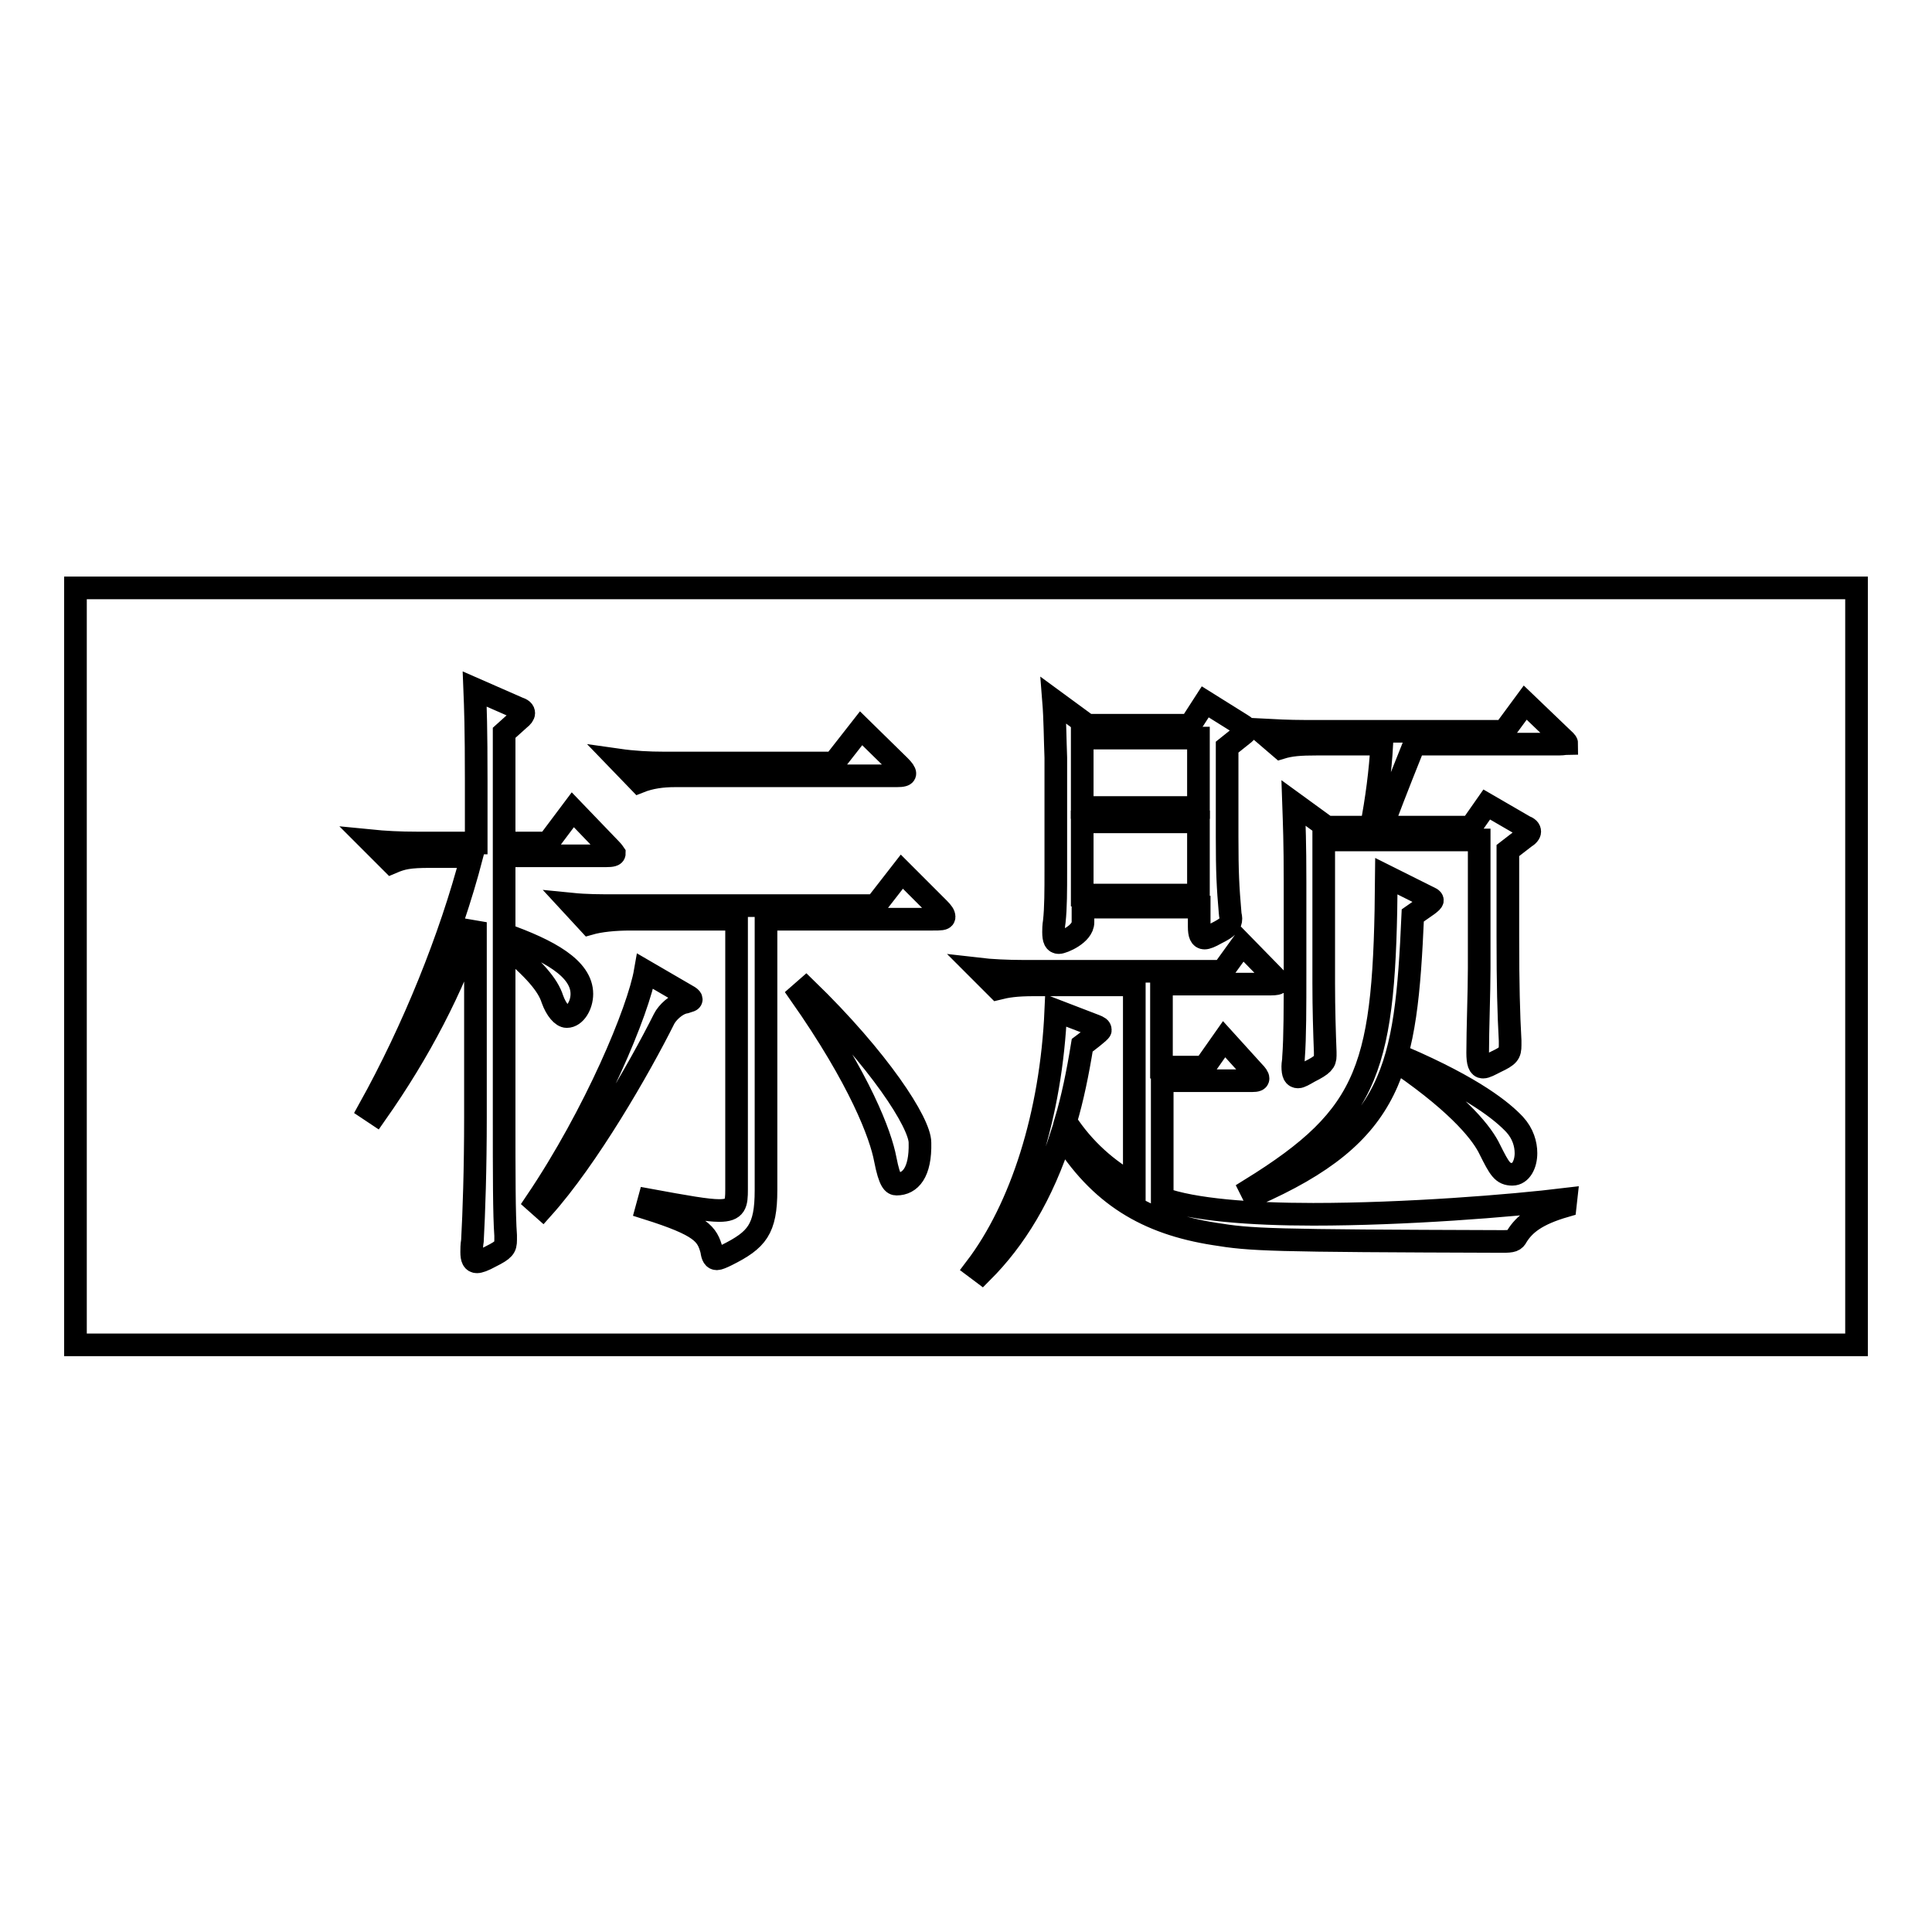 <?xml version="1.0" encoding="utf-8"?>
<!-- Svg Vector Icons : http://www.onlinewebfonts.com/icon -->
<!DOCTYPE svg PUBLIC "-//W3C//DTD SVG 1.1//EN" "http://www.w3.org/Graphics/SVG/1.1/DTD/svg11.dtd">
<svg version="1.1" xmlns="http://www.w3.org/2000/svg" xmlns:xlink="http://www.w3.org/1999/xlink" x="0px" y="0px" viewBox="0 0 256 256" enable-background="new 0 0 256 256" xml:space="preserve">
<g><g><path stroke-width="3" fill-opacity="0" stroke="#000000"  d="M143.4,108.9h15.4v9.7h-15.4V108.9z"/><path stroke-width="3" fill-opacity="0" stroke="#000000"  d="M10,77.9v100.3h236V77.9H10z M139.6,92.8l4.5,3.3h13.6l2-3.1l4.8,3c0.5,0.3,0.7,0.5,0.7,0.7c0,0.2-0.2,0.4-0.6,0.7l-2,1.6v11.9c0,4.7,0.1,6.6,0.4,10.1c0,0.2,0.1,0.5,0.1,0.7c0,0.8-0.4,1.2-2,2c-0.7,0.4-1.2,0.6-1.5,0.6c-0.5,0-0.7-0.5-0.7-1.5v-2.6h-15.4v2c0,1.6-2.7,2.7-3.2,2.7c-0.5,0-0.7-0.4-0.7-1.4c0-0.3,0-0.8,0.1-1.4c0.2-1.8,0.2-4.1,0.2-6.8v-14.9C139.8,97.9,139.8,95.3,139.6,92.8z M87.9,101.1h22.6l3.6-4.6l5.1,5c0.5,0.5,0.7,0.8,0.7,1c0,0.2-0.3,0.3-1.1,0.3H89.4c-1.6,0-3.2,0.2-4.7,0.8l-2.8-2.9C84,101,86,101.1,87.9,101.1z M67,163.7v0.6c0,1-0.2,1.3-2,2.2c-0.9,0.5-1.5,0.7-1.8,0.7c-0.5,0-0.7-0.4-0.7-1.3c0-0.4,0-0.9,0.1-1.5c0.2-3.7,0.4-9.4,0.4-16.4v-25.8c-3.1,8.8-7.3,17-13.2,25.4l-0.9-0.6c5.9-10.6,10.8-22.8,13.6-33.5H57c-2.8,0-3.7,0.2-5.1,0.8l-2.9-2.9c2,0.2,4,0.3,6.2,0.3h7.9v-8.2c0-7.1-0.1-9.7-0.2-12.2l5.7,2.5c0.6,0.2,0.8,0.4,0.8,0.7c0,0.2-0.2,0.5-0.6,0.8l-2,1.8v14.6h5.8l3.3-4.4l5,5.2c0.3,0.3,0.5,0.6,0.5,0.6c0,0.2-0.3,0.3-1.1,0.3H66.8v10.4c5.9,2.1,10.3,4.5,10.3,7.9c0,1.5-0.9,3-2,3c-0.6,0-1.4-0.9-1.9-2.3c-0.6-1.9-2.4-4-6.4-7.3v22.9C66.8,155.5,66.8,161,67,163.7z M71,159.3c7.9-11.7,13.6-25.4,14.5-30.6l5.5,3.2c0.4,0.2,0.6,0.4,0.6,0.5c0,0.2-0.2,0.2-0.8,0.4c-1.2,0.2-2.4,1.4-2.8,2.2c-3.3,6.6-10.1,18.4-16.1,25.1L71,159.3z M118.8,156.9c-0.4,0-0.9-0.2-1.5-3.3c-0.6-3.2-3.3-10.5-11.3-21.9l0.8-0.7c9.7,9.4,15.1,17.8,15.1,20.4C122,155.4,120.6,156.9,118.8,156.9z M123.6,121.8h-22.1v35.9c0,5.2-1.2,6.6-5.2,8.6c-0.6,0.3-1.1,0.5-1.3,0.5c-0.4,0-0.6-0.3-0.7-1.1c-0.6-2.2-1.3-3.3-8.6-5.6L86,159c4.9,0.9,7.7,1.4,9.3,1.4c2.2,0,2.3-0.9,2.3-2.8v-35.8h-14c-2.2,0-4.1,0.2-5.5,0.6l-2.4-2.6c2,0.2,3.7,0.2,6.1,0.2h34.2l3.5-4.5l4.9,4.9c0.5,0.5,0.7,0.8,0.7,1.1S124.6,121.8,123.6,121.8z M207.4,159.8c-3.8,1.1-5.4,2.4-6.4,4c-0.3,0.6-0.6,0.7-1.9,0.7c-31.1-0.1-33.3-0.2-38.2-1c-8.9-1.4-15.2-5.1-20.2-13.2c-2.6,8.1-6.2,13.9-10.6,18.3l-0.8-0.6c6-7.9,10-20.3,10.6-34.1l5.2,2c0.5,0.2,0.7,0.3,0.7,0.6c0,0.2-2,1.7-2.4,2c-0.6,3.7-1.3,7.1-2.2,10.1c2.4,3.7,5.6,6.5,9.1,8.4v-26.5H137c-2.4,0-3.6,0.2-4.8,0.5l-2.6-2.6c1.7,0.2,4,0.3,5.9,0.3H162l2.6-3.6l4.3,4.4c0.3,0.3,0.5,0.6,0.5,0.7c0,0.1-0.3,0.2-1.1,0.2h-14.4v11h5.7l2.6-3.7l3.9,4.3c0.4,0.4,0.6,0.7,0.6,0.9c0,0.2-0.2,0.3-0.8,0.3h-11.9v15.6c4.1,1.5,11.7,2.1,20,2.1c12.2,0,26.1-1.1,33.5-2L207.4,159.8z M189.2,119.9l-2,1.4c-0.9,20.4-2.4,28.9-21.1,37.1l-0.4-0.8c16-9.9,17.8-16.2,18-41.5l5.4,2.7c0.4,0.2,0.7,0.3,0.7,0.5C189.8,119.4,189.6,119.6,189.2,119.9z M200.7,149c1.1,1.2,1.5,2.6,1.5,3.8c0,1.5-0.7,2.8-1.8,2.8c-1.3,0-1.7-0.7-3-3.3c-0.9-1.9-3.7-5.7-11.8-11.3l0.3-0.9C195.4,144.2,199.1,147.3,200.7,149z M206.6,98.6h-19.2c-0.8,2-2.1,5.2-4.3,11h11.8l2.1-3l5,2.9c0.5,0.2,0.7,0.4,0.7,0.7c0,0.2-0.2,0.5-0.7,0.8l-2.2,1.7v11.5c0,6.2,0.1,10.1,0.3,13.7v0.6c0,1.1-0.2,1.4-1.9,2.2c-0.8,0.4-1.3,0.7-1.7,0.7c-0.5,0-0.7-0.6-0.7-1.9c0-3.1,0.2-8.1,0.2-11.2v-17h-20.6v19c0,3.4,0.1,6.5,0.2,9.1v0.5c0,0.8-0.3,1.2-2.1,2.1c-0.7,0.4-1.2,0.7-1.5,0.7c-0.5,0-0.7-0.4-0.7-1.4c0-0.4,0.1-0.7,0.1-1.2c0.2-2.6,0.2-6.8,0.2-11.3v-12c0-5.1-0.1-7.5-0.2-10.4l4.4,3.2h5.9c0.7-3.6,1.2-7.4,1.4-11h-8.5c-2.4,0-3.6,0.1-4.9,0.5l-2.8-2.4c1.9,0.1,4,0.2,5.9,0.2h26.5l2.8-3.8l4.8,4.6c0.4,0.4,0.7,0.6,0.7,0.8C207.5,98.5,207.2,98.6,206.6,98.6z"/><path stroke-width="3" fill-opacity="0" stroke="#000000"  d="M143.4,97.8h15.4v9.2h-15.4V97.8z"/></g></g>
</svg>